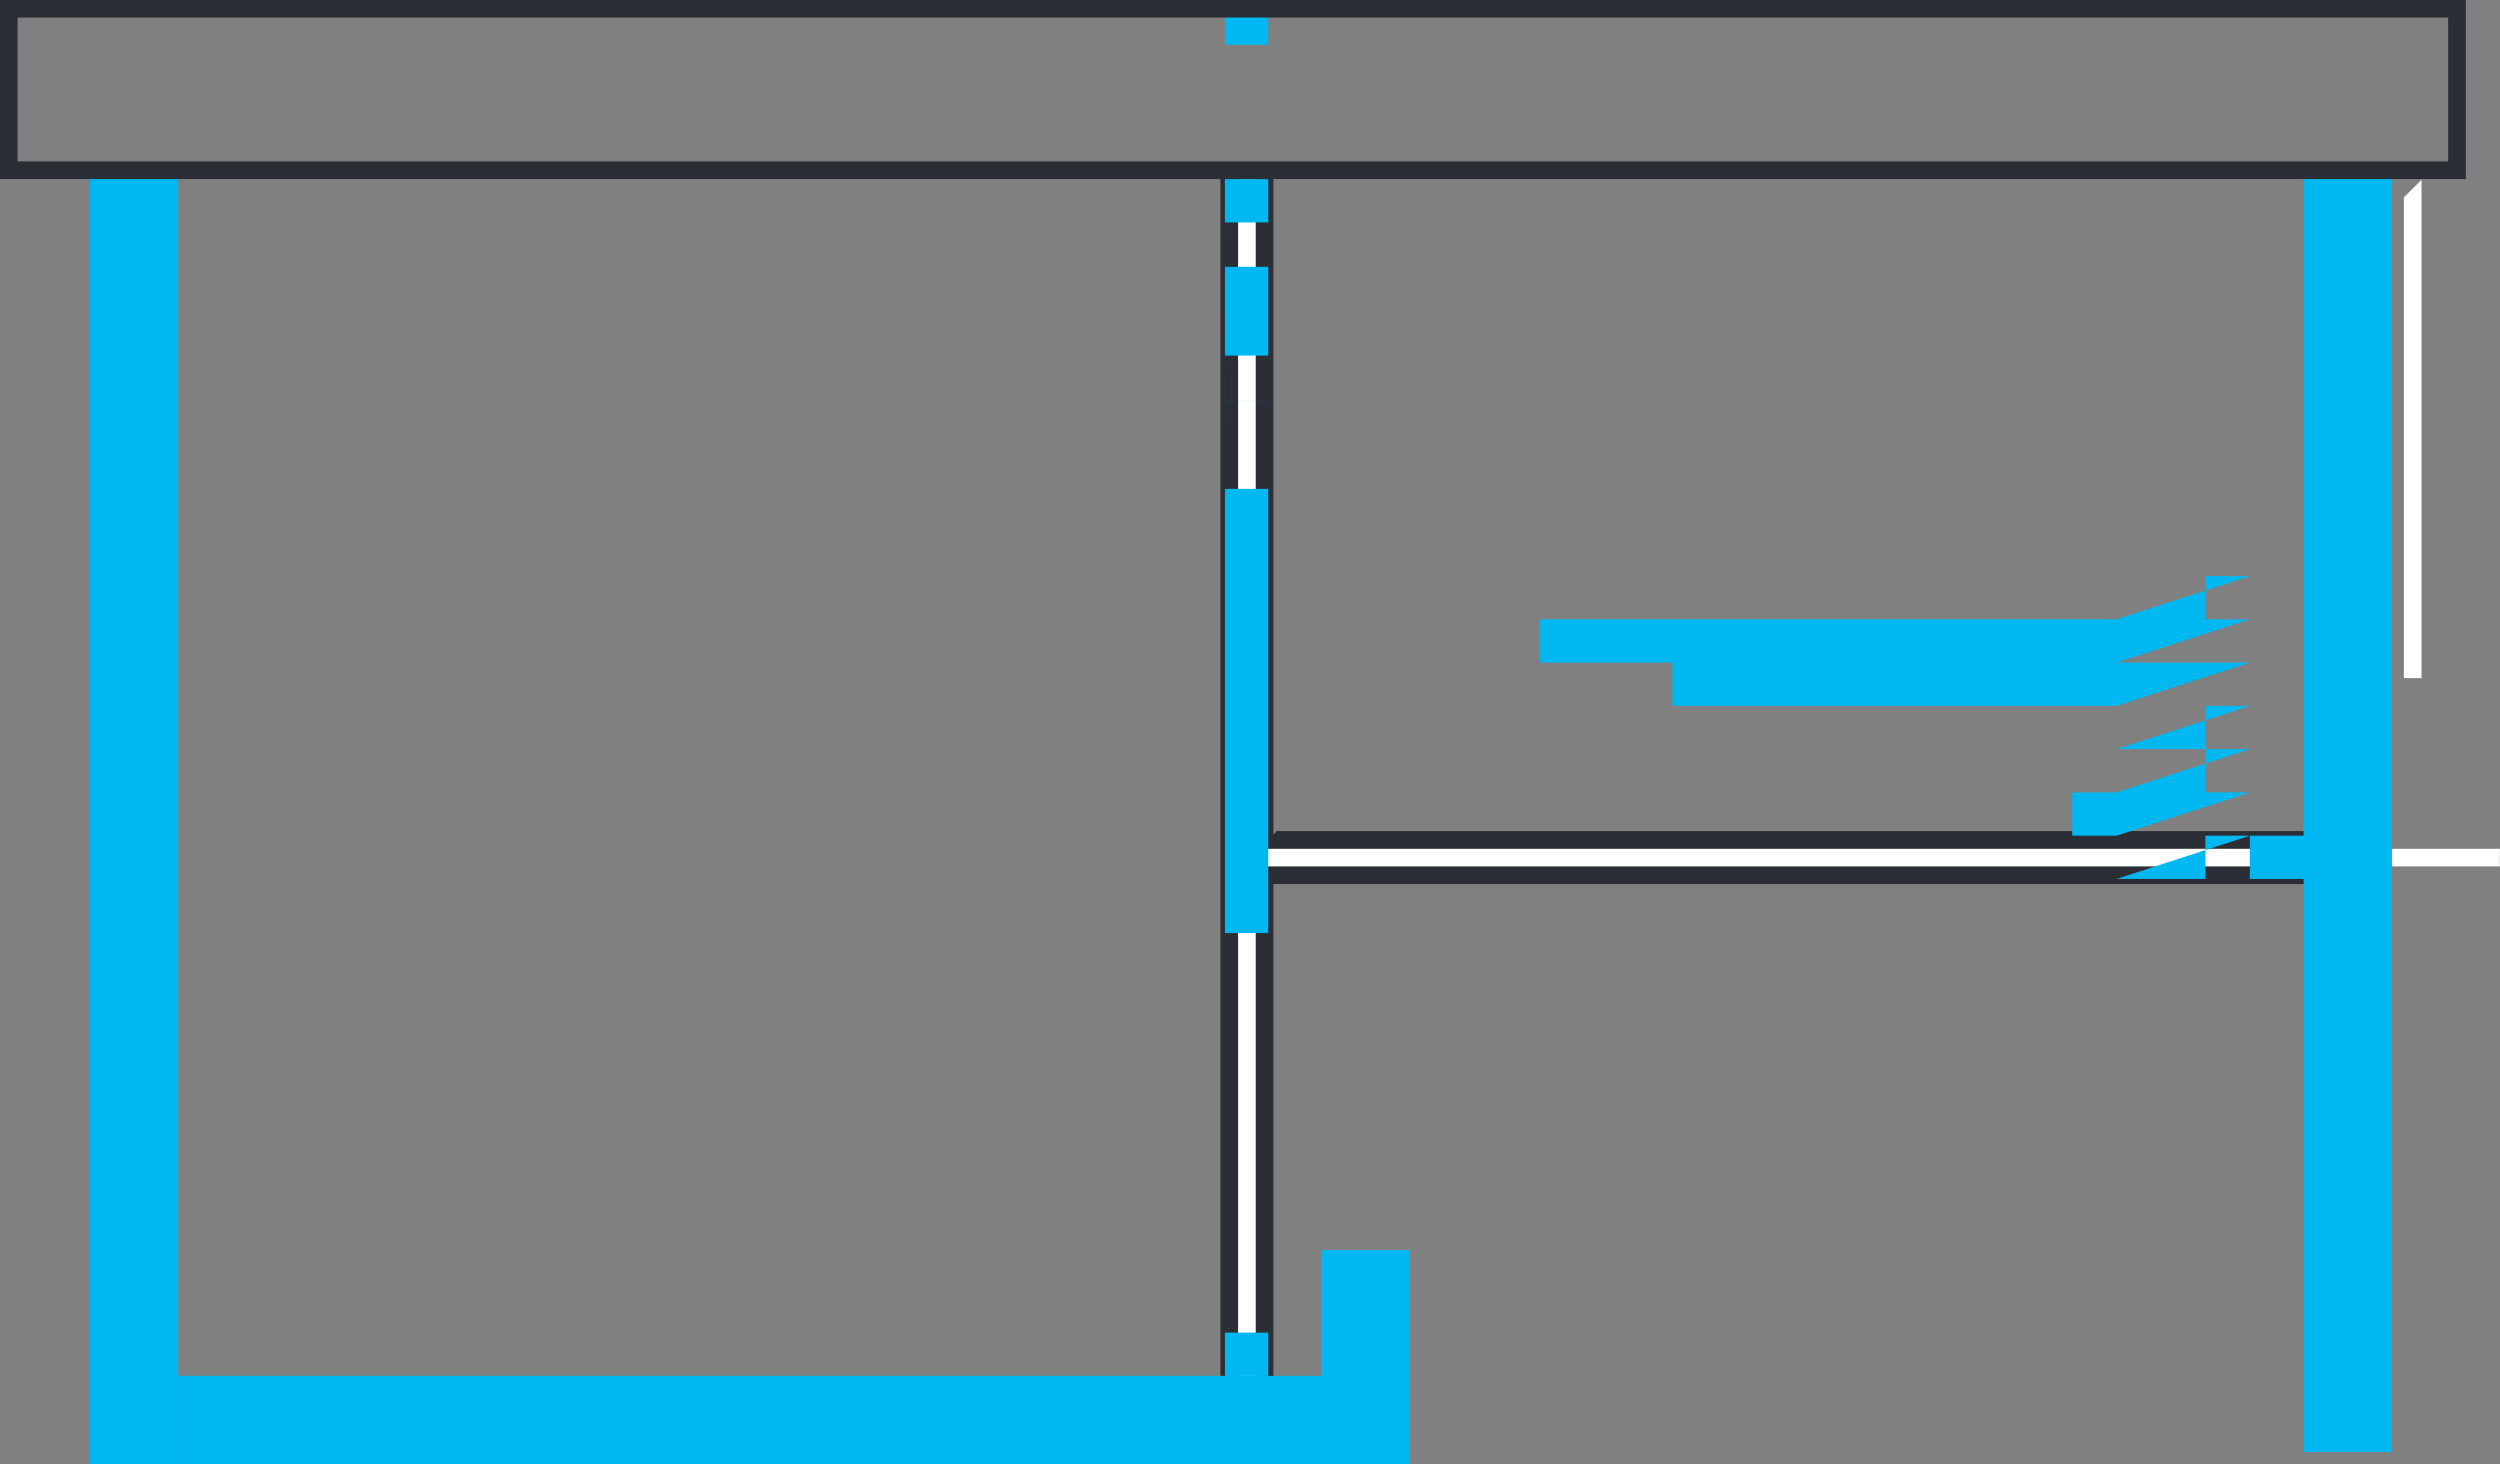 <?xml version="1.0" encoding="UTF-8"?> <svg xmlns="http://www.w3.org/2000/svg" width="54.604" height="31.981" viewBox="0 0 54.604 31.981"><rect x="0" y="0" width="54.604" height="31.981" fill="#808080" stroke="none"/><g id="Raggruppa_1394" data-name="Raggruppa 1394" transform="translate(9534.219 1708.696)"><g id="Raggruppa_1381" data-name="Raggruppa 1381" transform="translate(-9534.219 -1676.716)"><g id="Raggruppa_1375" data-name="Raggruppa 1375" transform="translate(26.656 -28.262)"><path id="Tracciato_2189" data-name="Tracciato 2189" d="M0,0V26.719l1.157,1.159V0Z" fill="#2b2e34"></path></g><g id="Raggruppa_1376" data-name="Raggruppa 1376" transform="translate(27.887 -13.828)"><path id="Tracciato_2190" data-name="Tracciato 2190" d="M0,0H23.884V1.157H-1.158Z" fill="#2b2e34"></path></g><g id="Raggruppa_1377" data-name="Raggruppa 1377" transform="translate(27.042 -28.261)"><path id="Tracciato_2191" data-name="Tracciato 2191" d="M0,0V27.1l.385.386V0Z" fill="#fff"></path></g><g id="Raggruppa_1378" data-name="Raggruppa 1378" transform="translate(27.501 -13.441)"><path id="Tracciato_2192" data-name="Tracciato 2192" d="M0,0-.386.385H27.1V0Z" fill="#fff"></path></g><g id="Raggruppa_1379" data-name="Raggruppa 1379" transform="translate(52.504 -27.669)"><path id="Tracciato_2193" data-name="Tracciato 2193" d="M0,0V10.5H.386V-.385Z" fill="#fff"></path></g><path id="Tracciato_2194" data-name="Tracciato 2194" d="M3.891,0H29.827V-1.929H3.891Z" fill="#00b8f1"></path><path id="Tracciato_2195" data-name="Tracciato 2195" d="M28.862,0h1.93V-4.677h-1.93Z" fill="#00b8f1"></path><path id="Tracciato_2196" data-name="Tracciato 2196" d="M50.315-.265h1.929V-28.329H50.315Z" fill="#00b8f1"></path><path id="Tracciato_2197" data-name="Tracciato 2197" d="M1.961,0h1.93V-28.328H1.961Z" fill="#00b8f1"></path><path id="Tracciato_2198" data-name="Tracciato 2198" d="M26.755-1.928H27.7v-.946h-.946Z" fill="#00b8f1"></path><path id="Tracciato_2199" data-name="Tracciato 2199" d="M26.755-24.213H27.7v-1.94h-.946Zm0-1.94,0,4.85H27.7v-1.939h-.946Zm0-1.939,0,4.848H27.7v-1.939h-.946Zm0-1.94,0,4.851H27.7v-1.94h-.946Zm0-1.94,0,4.85H27.7v-1.94h-.946Zm0-1.94,0,4.849H27.7V-11.6h-.946Zm0-1.94,0,4.85H27.7v-1.94h-.946Zm0-1.94,0,4.85H27.7v-1.94h-.946Z" fill="#00b8f1"></path><path id="Tracciato_2200" data-name="Tracciato 2200" d="M49.14-12.783h1.939v-.945H49.14Zm0-.945-2.91.945h1.939v-.945H46.23Zm0-.945-2.909.945H45.26v-.945H43.321Zm0-.945-2.911.945h1.94v-.945H40.41Zm0-.945-2.91.945h1.939v-.945H37.5Zm0-.945-2.909.945H36.53v-.945H34.591Zm0-.945-2.91.945H33.62v-.945H31.681Zm0-.945-2.911.945h1.94v-.945H28.77Z" fill="#00b8f1"></path><path id="Tracciato_2201" data-name="Tracciato 2201" d="M26.755-27.123H27.7v-.946h-.946Z" fill="#00b8f1"></path><g id="Raggruppa_1380" data-name="Raggruppa 1380" transform="translate(0 -31.981)"><path id="Tracciato_2202" data-name="Tracciato 2202" d="M0,0V3.912H53.858V0ZM.385.386H53.472v3.14H.385Z" fill="#2b2e34"></path></g></g></g></svg> 